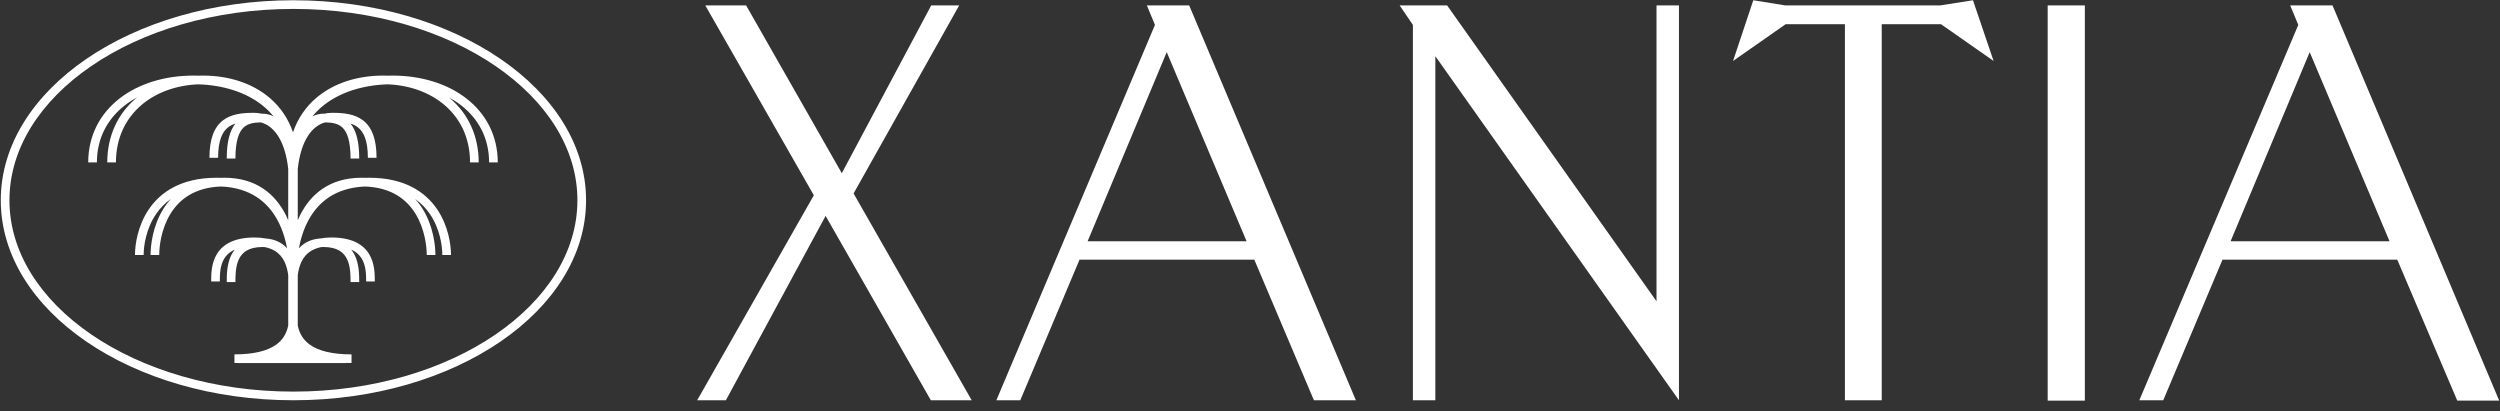 <svg width="225" height="37" viewBox="0 0 225 37" fill="none" xmlns="http://www.w3.org/2000/svg">
<rect x="0" y="0" width="225" height="37" fill="#333333" stroke="none"/>
<path d="M26.408 0.023C40.954 0.024 52.746 8.082 52.746 18.023C52.746 27.965 40.954 36.023 26.408 36.023C11.862 36.023 0.07 27.965 0.07 18.023C0.07 8.082 11.862 0.023 26.408 0.023ZM26.408 0.803C19.272 0.803 12.845 2.781 8.225 5.938C3.6 9.099 0.85 13.386 0.85 18.023C0.85 22.661 3.6 26.948 8.225 30.108C12.845 33.266 19.272 35.244 26.408 35.244C33.545 35.244 39.971 33.266 44.592 30.108C49.216 26.948 51.967 22.661 51.967 18.023C51.967 13.386 49.216 9.099 44.592 5.938C39.971 2.781 33.545 0.803 26.408 0.803ZM35.33 6.803C37.899 6.803 40.258 7.525 41.983 8.868C43.717 10.217 44.798 12.185 44.798 14.618H44.019C44.019 12.44 43.06 10.694 41.505 9.483C41.164 9.218 40.793 8.98 40.398 8.767C40.444 8.805 40.492 8.841 40.537 8.88C42.112 10.235 43.083 12.2 43.083 14.618H42.304C42.304 12.425 41.43 10.676 40.028 9.471C38.708 8.336 36.902 7.667 34.88 7.589C32.629 7.664 30.64 8.304 29.194 9.425C28.791 9.738 28.429 10.09 28.113 10.479C28.424 10.316 28.763 10.232 29.123 10.231C29.145 10.231 29.167 10.232 29.189 10.232C29.419 10.181 29.656 10.153 29.899 10.153C30.893 10.153 31.916 10.244 32.682 10.839C33.471 11.452 33.889 12.514 33.889 14.205H33.109C33.109 12.623 32.718 11.854 32.203 11.454C32.014 11.307 31.794 11.2 31.546 11.122C32.064 11.755 32.33 12.757 32.33 14.271H31.551C31.551 12.671 31.237 11.893 30.84 11.5C30.474 11.138 29.959 11.026 29.271 11.013C28.674 11.172 28.134 11.573 27.7 12.255C27.265 12.94 26.939 13.912 26.798 15.202V19.818C26.869 19.652 26.945 19.486 27.028 19.323C27.484 18.433 28.127 17.598 29.033 16.986C29.942 16.372 31.094 15.997 32.537 15.997C32.654 15.997 32.769 16 32.882 16.004C32.998 16 33.116 15.997 33.235 15.997C36.412 15.997 38.276 17.275 39.33 18.816C40.367 20.332 40.59 22.06 40.59 22.952H39.81C39.81 22.155 39.605 20.6 38.687 19.256C38.352 18.767 37.92 18.3 37.358 17.906C37.626 18.198 37.859 18.509 38.058 18.832C38.987 20.345 39.187 22.066 39.188 22.952H38.408C38.408 22.149 38.222 20.587 37.395 19.24C36.617 17.974 35.258 16.873 32.852 16.785C30.19 16.898 28.69 18.184 27.831 19.693C27.338 20.559 27.055 21.505 26.898 22.358C27.009 22.232 27.134 22.113 27.274 22.007C27.678 21.703 28.183 21.513 28.804 21.465C29.113 21.406 29.451 21.374 29.821 21.374C31.661 21.374 32.691 21.991 33.225 22.874C33.733 23.714 33.732 24.715 33.732 25.331H32.953C32.953 24.689 32.938 23.906 32.559 23.277C32.373 22.97 32.082 22.676 31.608 22.466C31.736 22.625 31.843 22.795 31.93 22.973C32.33 23.795 32.33 24.771 32.33 25.383H31.551C31.551 24.745 31.539 23.95 31.23 23.314C31.08 23.008 30.863 22.744 30.543 22.555C30.221 22.364 29.768 22.232 29.123 22.231C29.052 22.232 28.983 22.233 28.917 22.237C28.548 22.311 28.248 22.43 28.005 22.577C27.59 22.829 27.31 23.18 27.119 23.587C26.949 23.949 26.854 24.35 26.798 24.754V29.296C26.949 30.048 27.316 30.611 27.884 31.019C28.672 31.584 29.902 31.893 31.638 31.894V32.673C31.476 32.673 31.317 32.668 31.161 32.663V32.673H21.421L21.422 32.669C21.316 32.671 21.208 32.673 21.1 32.673V31.894C22.835 31.894 24.066 31.584 24.854 31.019C25.423 30.61 25.79 30.046 25.94 29.292V24.757C25.884 24.352 25.79 23.95 25.619 23.587C25.428 23.179 25.147 22.829 24.732 22.577C24.489 22.429 24.19 22.311 23.82 22.237C23.754 22.233 23.685 22.231 23.614 22.231C22.97 22.232 22.517 22.364 22.195 22.555C21.875 22.744 21.658 23.008 21.509 23.314C21.199 23.95 21.188 24.745 21.188 25.383H20.408C20.408 24.771 20.408 23.795 20.809 22.973C20.895 22.796 21.001 22.625 21.129 22.466C20.656 22.676 20.366 22.97 20.18 23.277C19.8 23.906 19.784 24.689 19.784 25.331H19.006C19.006 24.715 19.005 23.714 19.513 22.874C20.047 21.99 21.077 21.374 22.916 21.374C23.286 21.374 23.624 21.406 23.933 21.465C24.554 21.513 25.06 21.703 25.464 22.007C25.604 22.113 25.728 22.231 25.84 22.357C25.682 21.505 25.4 20.559 24.907 19.693C24.048 18.184 22.547 16.897 19.885 16.785C17.48 16.874 16.122 17.974 15.344 19.24C14.516 20.587 14.33 22.149 14.33 22.952H13.551C13.551 22.066 13.75 20.345 14.68 18.832C14.879 18.508 15.113 18.197 15.382 17.904C14.82 18.299 14.386 18.767 14.052 19.256C13.133 20.6 12.928 22.155 12.928 22.952H12.148C12.149 22.06 12.372 20.332 13.408 18.816C14.462 17.275 16.326 15.997 19.502 15.997C19.622 15.997 19.74 16 19.855 16.004C19.969 16 20.084 15.997 20.201 15.997C21.645 15.997 22.796 16.372 23.705 16.986C24.611 17.598 25.255 18.433 25.71 19.323C25.793 19.486 25.869 19.653 25.94 19.819V15.202C25.799 13.912 25.473 12.94 25.038 12.255C24.605 11.572 24.063 11.172 23.466 11.013C22.779 11.026 22.265 11.138 21.898 11.5C21.502 11.893 21.188 12.671 21.188 14.271H20.408C20.408 12.758 20.673 11.755 21.191 11.122C20.944 11.201 20.724 11.307 20.534 11.454C20.019 11.854 19.629 12.623 19.629 14.205H18.85C18.85 12.514 19.268 11.452 20.057 10.839C20.822 10.244 21.845 10.153 22.839 10.153C23.082 10.153 23.319 10.181 23.549 10.232C23.571 10.232 23.593 10.231 23.614 10.231C23.974 10.231 24.313 10.316 24.623 10.479C24.308 10.09 23.947 9.737 23.544 9.425C22.098 8.304 20.109 7.664 17.857 7.589C15.836 7.667 14.029 8.336 12.709 9.471C11.307 10.676 10.434 12.425 10.434 14.618H9.654C9.654 12.2 10.626 10.235 12.201 8.88C12.246 8.841 12.293 8.804 12.339 8.767C11.944 8.979 11.574 9.218 11.233 9.483C9.678 10.694 8.72 12.44 8.72 14.618H7.94C7.94 12.185 9.021 10.217 10.754 8.868C12.479 7.525 14.838 6.803 17.407 6.803C17.565 6.803 17.722 6.804 17.878 6.81C18.005 6.805 18.133 6.803 18.261 6.803C20.597 6.803 22.73 7.489 24.285 8.821C25.228 9.629 25.946 10.667 26.368 11.91C26.791 10.667 27.51 9.629 28.453 8.821C30.008 7.489 32.141 6.803 34.477 6.803C34.605 6.803 34.733 6.805 34.859 6.81C35.015 6.804 35.172 6.803 35.33 6.803Z" fill="white"/>
<path d="M83.776 36.024L74.305 19.431L65.329 36.024H62.746L73.245 17.576L63.475 0.487H67.151L75.762 15.589L83.81 0.487H86.327L76.822 17.411L87.453 36.024H83.776Z" fill="white"/>
<path d="M103.946 2.243L103.217 0.487H107.026L122.029 36.024H118.253L112.888 23.372H97.157L91.825 36.024H89.672L103.946 2.243ZM112.193 21.716L105.006 4.693L97.885 21.716H112.193Z" fill="white"/>
<path d="M151.106 36.024L129.181 5.058V36.024H127.161V2.243L125.969 0.487H130.241L149.086 27.115V0.487H151.106V36.024Z" fill="white"/>
<path d="M166.043 2.176H160.711L155.975 5.488L157.796 0.023L160.677 0.487H174.62L177.568 0.023L179.423 5.488L174.687 2.176H169.355V36.023H166.043V2.176Z" fill="white"/>
<path d="M184.291 0.487H187.636V36.057H184.291V0.487Z" fill="white"/>
<path d="M206.846 2.243L206.118 0.487H209.926L224.929 36.057H221.154L215.755 23.372H200.024L194.692 36.024H192.539L206.846 2.243ZM215.06 21.716L207.873 4.693L200.753 21.716H215.06Z" fill="white"/>
</svg>
